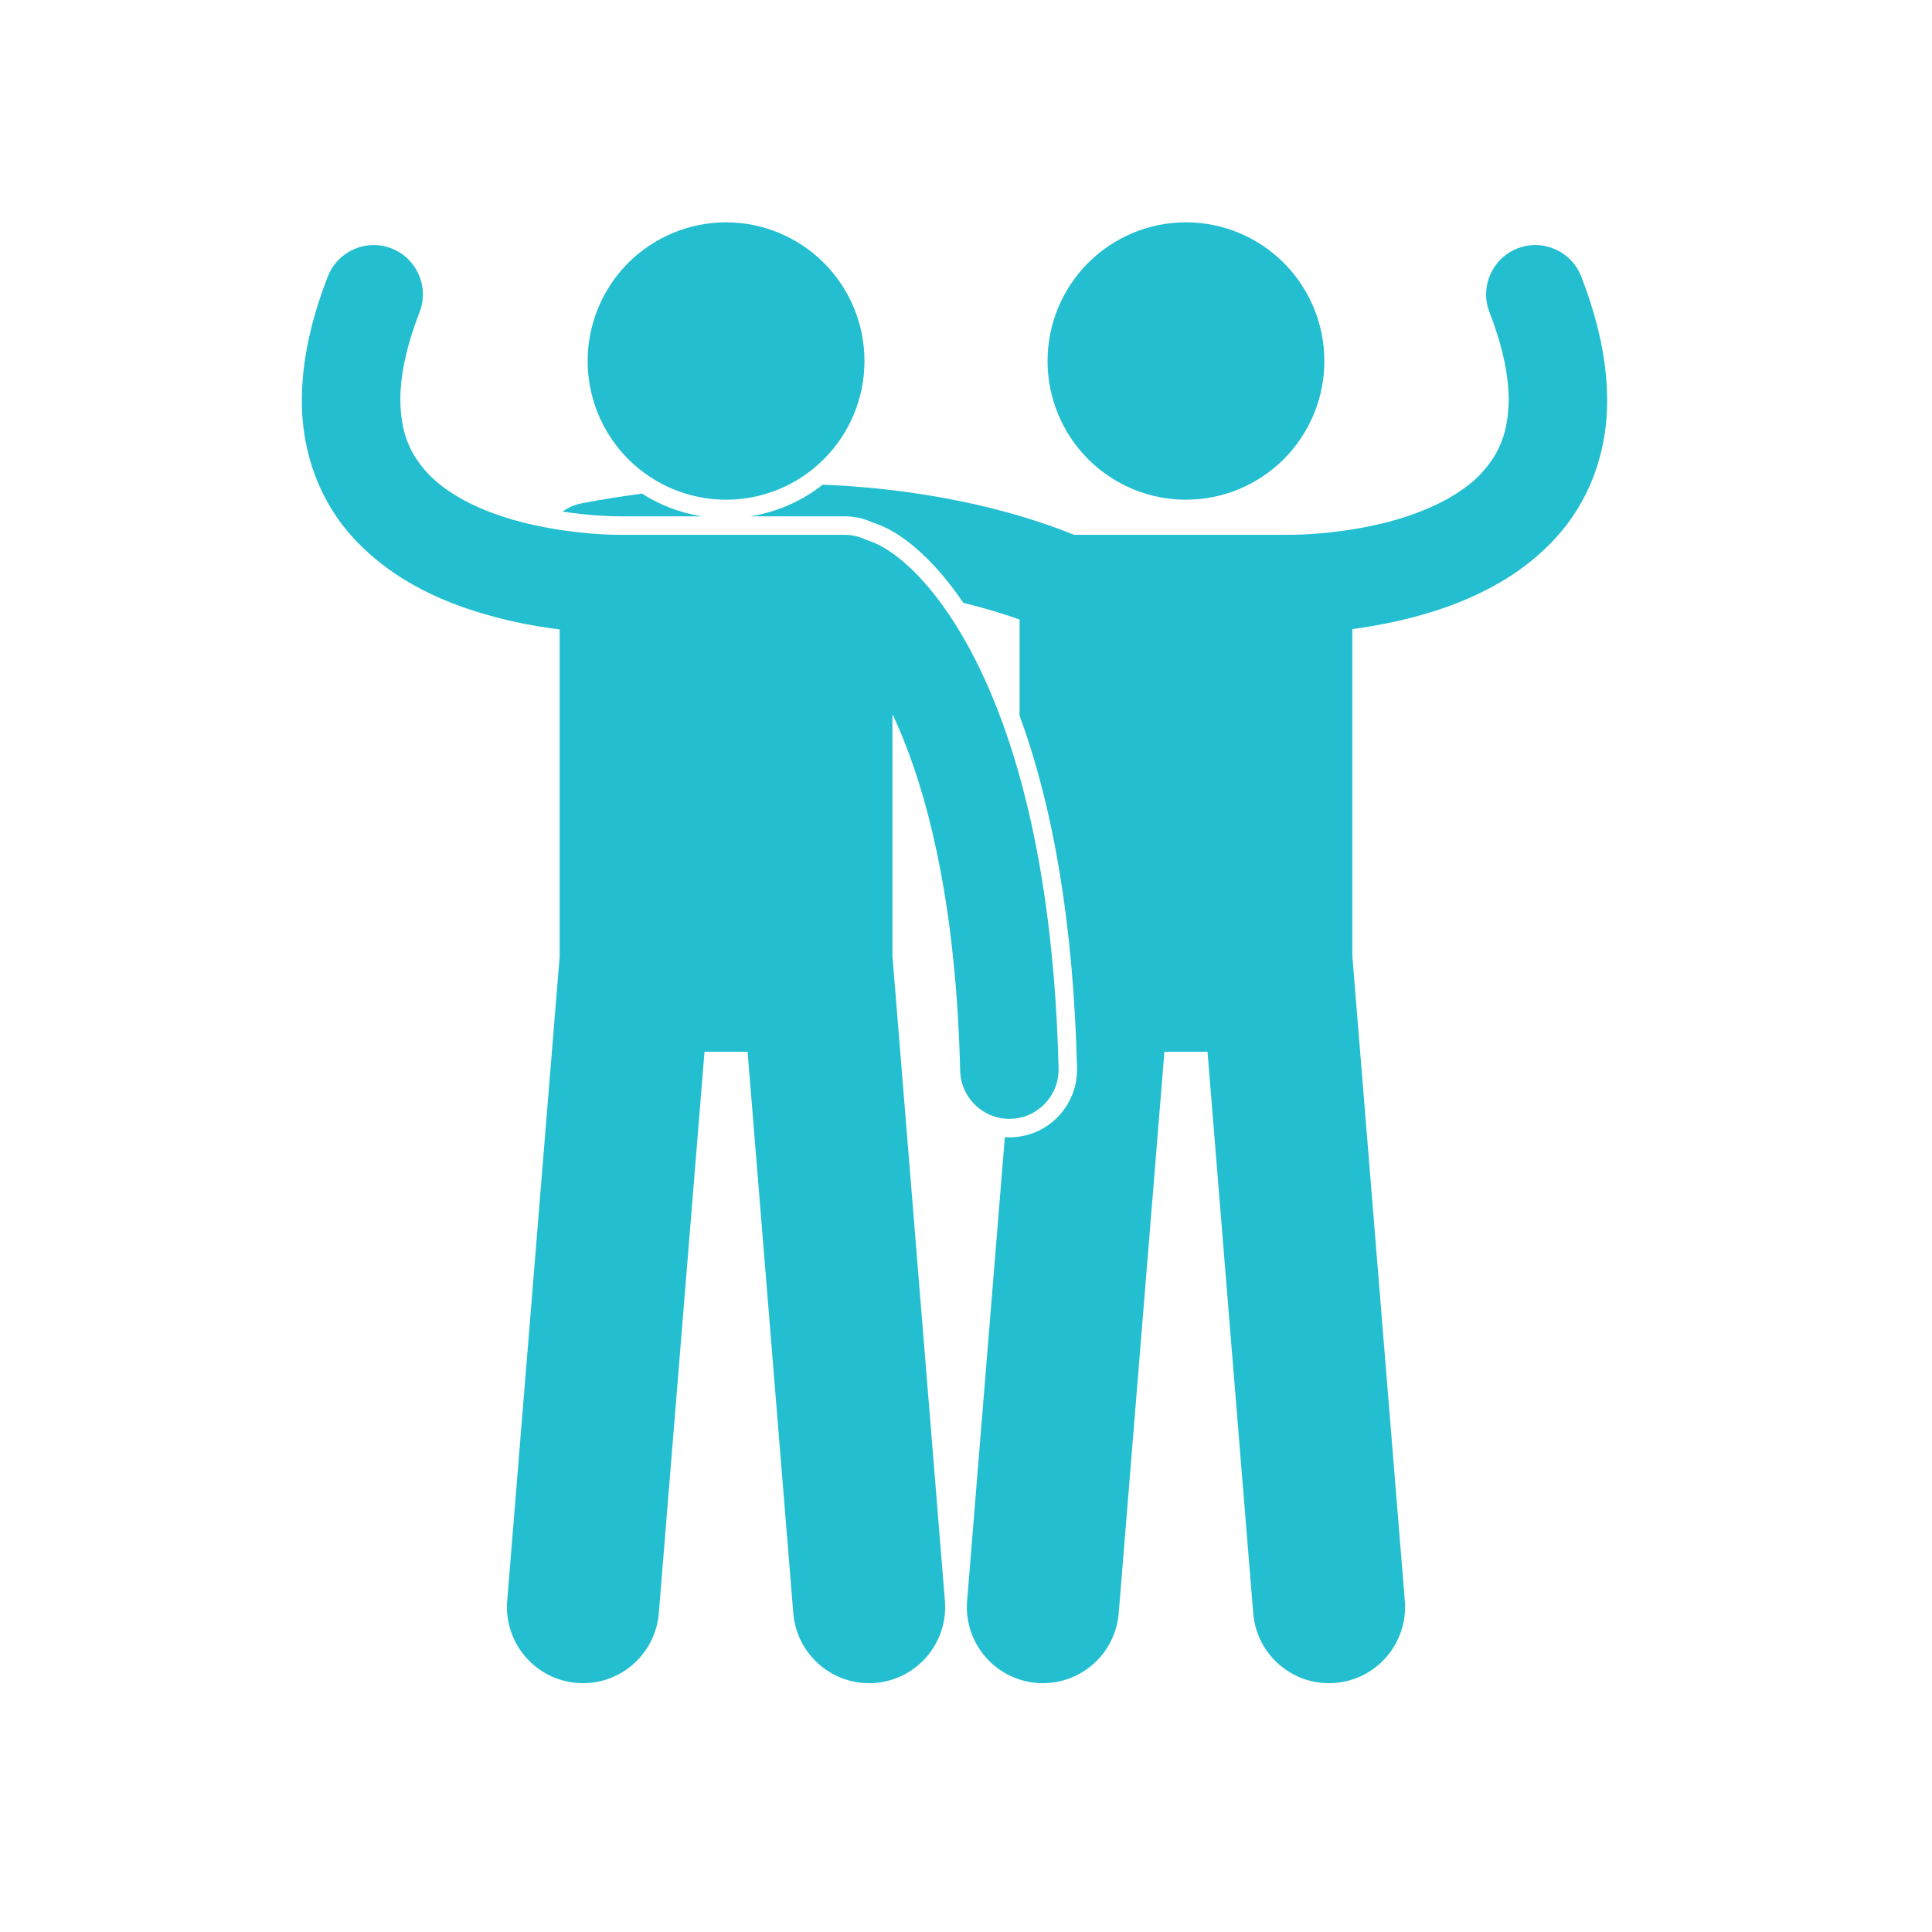 <?xml version="1.0" encoding="UTF-8"?>
<svg xmlns="http://www.w3.org/2000/svg" xmlns:xlink="http://www.w3.org/1999/xlink" width="500" zoomAndPan="magnify" viewBox="0 0 375 375" height="500" preserveAspectRatio="xMidYMid meet" version="1.0">
  <defs>
    <clipPath id="f9de9bb2af">
      <path d="M 145 47 L 311.977 47 L 311.977 327 L 145 327 Z M 145 47 " clip-rule="nonzero"></path>
    </clipPath>
    <clipPath id="208c49abca">
      <path d="M 58.477 47 L 206 47 L 206 327 L 58.477 327 Z M 58.477 47 " clip-rule="nonzero"></path>
    </clipPath>
  </defs>
  <path fill="#23bfd1" d="M 257.059 70.074 C 257.059 70.953 257.016 71.832 256.93 72.711 C 256.844 73.59 256.715 74.461 256.543 75.324 C 256.371 76.188 256.16 77.043 255.902 77.887 C 255.648 78.73 255.352 79.559 255.016 80.375 C 254.68 81.188 254.305 81.984 253.887 82.762 C 253.473 83.539 253.023 84.297 252.531 85.027 C 252.043 85.762 251.52 86.469 250.961 87.152 C 250.402 87.832 249.812 88.484 249.191 89.109 C 248.57 89.73 247.918 90.324 247.238 90.883 C 246.559 91.441 245.852 91.965 245.121 92.457 C 244.387 92.945 243.637 93.398 242.859 93.812 C 242.082 94.23 241.289 94.605 240.477 94.945 C 239.664 95.281 238.836 95.578 237.992 95.832 C 237.152 96.09 236.297 96.305 235.434 96.477 C 234.574 96.648 233.703 96.777 232.828 96.863 C 231.953 96.949 231.074 96.992 230.195 96.992 C 229.312 96.992 228.438 96.949 227.562 96.863 C 226.684 96.777 225.816 96.648 224.953 96.477 C 224.09 96.305 223.238 96.09 222.395 95.832 C 221.555 95.578 220.727 95.281 219.914 94.945 C 219.102 94.605 218.305 94.23 217.527 93.812 C 216.754 93.398 216 92.945 215.27 92.457 C 214.535 91.965 213.832 91.441 213.148 90.883 C 212.469 90.324 211.82 89.73 211.195 89.109 C 210.574 88.484 209.984 87.832 209.426 87.152 C 208.867 86.469 208.344 85.762 207.855 85.027 C 207.367 84.297 206.914 83.539 206.5 82.762 C 206.086 81.984 205.711 81.188 205.371 80.375 C 205.035 79.559 204.738 78.73 204.484 77.887 C 204.23 77.043 204.016 76.188 203.844 75.324 C 203.672 74.461 203.543 73.59 203.457 72.711 C 203.371 71.832 203.328 70.953 203.328 70.074 C 203.328 69.191 203.371 68.312 203.457 67.434 C 203.543 66.555 203.672 65.684 203.844 64.82 C 204.016 63.957 204.23 63.102 204.484 62.258 C 204.738 61.414 205.035 60.586 205.371 59.77 C 205.711 58.957 206.086 58.16 206.5 57.383 C 206.914 56.605 207.367 55.848 207.855 55.117 C 208.344 54.383 208.867 53.676 209.426 52.992 C 209.984 52.312 210.574 51.66 211.195 51.035 C 211.82 50.414 212.469 49.82 213.148 49.262 C 213.832 48.703 214.535 48.18 215.27 47.688 C 216 47.199 216.754 46.746 217.527 46.332 C 218.305 45.914 219.102 45.539 219.914 45.199 C 220.727 44.863 221.555 44.566 222.395 44.312 C 223.238 44.055 224.09 43.84 224.953 43.668 C 225.816 43.496 226.684 43.367 227.562 43.281 C 228.438 43.195 229.312 43.152 230.195 43.152 C 231.074 43.152 231.953 43.195 232.828 43.281 C 233.703 43.367 234.574 43.496 235.434 43.668 C 236.297 43.84 237.152 44.055 237.992 44.312 C 238.836 44.566 239.664 44.863 240.477 45.199 C 241.289 45.539 242.082 45.914 242.859 46.332 C 243.637 46.746 244.387 47.199 245.121 47.688 C 245.852 48.18 246.559 48.703 247.238 49.262 C 247.918 49.82 248.57 50.414 249.191 51.035 C 249.812 51.66 250.402 52.312 250.961 52.992 C 251.52 53.676 252.043 54.383 252.531 55.117 C 253.023 55.848 253.473 56.605 253.887 57.383 C 254.305 58.16 254.68 58.957 255.016 59.77 C 255.352 60.586 255.648 61.414 255.902 62.258 C 256.16 63.102 256.371 63.957 256.543 64.82 C 256.715 65.684 256.844 66.555 256.93 67.434 C 257.016 68.312 257.059 69.191 257.059 70.074 Z M 257.059 70.074 " fill-opacity="1" fill-rule="nonzero"></path>
  <path fill="#23bfd1" d="M 119.879 100.211 L 120.297 100.211 L 120.508 100.219 L 136.254 100.219 C 132.02 99.562 128.078 98.023 124.605 95.805 C 120.82 96.316 116.945 96.93 112.953 97.684 C 111.547 97.949 110.277 98.52 109.188 99.301 C 115.082 100.199 119.602 100.215 119.676 100.215 Z M 119.879 100.211 " fill-opacity="1" fill-rule="nonzero"></path>
  <path fill="#23bfd1" d="M 167.793 70.074 C 167.793 70.953 167.75 71.832 167.664 72.711 C 167.578 73.59 167.449 74.461 167.277 75.324 C 167.105 76.188 166.891 77.043 166.637 77.887 C 166.383 78.73 166.086 79.559 165.75 80.375 C 165.41 81.188 165.035 81.984 164.621 82.762 C 164.207 83.539 163.754 84.297 163.266 85.027 C 162.777 85.762 162.254 86.469 161.695 87.152 C 161.137 87.832 160.547 88.484 159.926 89.109 C 159.301 89.73 158.652 90.324 157.973 90.883 C 157.289 91.441 156.586 91.965 155.852 92.457 C 155.121 92.945 154.367 93.398 153.59 93.812 C 152.816 94.23 152.02 94.605 151.207 94.945 C 150.395 95.281 149.566 95.578 148.727 95.832 C 147.883 96.09 147.031 96.305 146.168 96.477 C 145.305 96.648 144.438 96.777 143.559 96.863 C 142.684 96.949 141.809 96.992 140.926 96.992 C 140.047 96.992 139.168 96.949 138.293 96.863 C 137.418 96.777 136.547 96.648 135.684 96.477 C 134.824 96.305 133.969 96.09 133.129 95.832 C 132.285 95.578 131.457 95.281 130.645 94.945 C 129.832 94.605 129.039 94.23 128.262 93.812 C 127.484 93.398 126.73 92.945 126 92.457 C 125.27 91.965 124.562 91.441 123.883 90.883 C 123.203 90.324 122.551 89.73 121.93 89.109 C 121.309 88.484 120.719 87.832 120.16 87.152 C 119.602 86.469 119.078 85.762 118.59 85.027 C 118.098 84.297 117.648 83.539 117.234 82.762 C 116.816 81.984 116.441 81.188 116.105 80.375 C 115.77 79.559 115.473 78.73 115.219 77.887 C 114.961 77.043 114.75 76.188 114.578 75.324 C 114.406 74.461 114.277 73.59 114.191 72.711 C 114.105 71.832 114.059 70.953 114.059 70.074 C 114.059 69.191 114.105 68.312 114.191 67.434 C 114.277 66.555 114.406 65.684 114.578 64.82 C 114.75 63.957 114.961 63.102 115.219 62.258 C 115.473 61.414 115.77 60.586 116.105 59.77 C 116.441 58.957 116.816 58.16 117.234 57.383 C 117.648 56.605 118.098 55.848 118.59 55.117 C 119.078 54.383 119.602 53.676 120.16 52.992 C 120.719 52.312 121.309 51.66 121.93 51.035 C 122.551 50.414 123.203 49.82 123.883 49.262 C 124.562 48.703 125.27 48.18 126 47.688 C 126.73 47.199 127.484 46.746 128.262 46.332 C 129.039 45.914 129.832 45.539 130.645 45.199 C 131.457 44.863 132.285 44.566 133.129 44.312 C 133.969 44.055 134.824 43.84 135.684 43.668 C 136.547 43.496 137.418 43.367 138.293 43.281 C 139.168 43.195 140.047 43.152 140.926 43.152 C 141.809 43.152 142.684 43.195 143.559 43.281 C 144.438 43.367 145.305 43.496 146.168 43.668 C 147.031 43.84 147.883 44.055 148.727 44.312 C 149.566 44.566 150.395 44.863 151.207 45.199 C 152.02 45.539 152.816 45.914 153.59 46.332 C 154.367 46.746 155.121 47.199 155.852 47.688 C 156.586 48.18 157.289 48.703 157.973 49.262 C 158.652 49.82 159.301 50.414 159.926 51.035 C 160.547 51.66 161.137 52.312 161.695 52.992 C 162.254 53.676 162.777 54.383 163.266 55.117 C 163.754 55.848 164.207 56.605 164.621 57.383 C 165.035 58.16 165.41 58.957 165.75 59.77 C 166.086 60.586 166.383 61.414 166.637 62.258 C 166.891 63.102 167.105 63.957 167.277 64.82 C 167.449 65.684 167.578 66.555 167.664 67.434 C 167.75 68.312 167.793 69.191 167.793 70.074 Z M 167.793 70.074 " fill-opacity="1" fill-rule="nonzero"></path>
  <g clip-path="url(#f9de9bb2af)">
    <path fill="#23bfd1" d="M 294.547 48.215 C 289.633 50.129 287.195 55.68 289.105 60.609 C 291.836 67.633 292.836 73.254 292.832 77.625 C 292.758 84.18 290.871 88.051 287.832 91.52 C 283.309 96.672 274.836 100.223 266.84 101.926 C 258.898 103.691 251.773 103.809 250.57 103.801 C 250.359 103.801 250.25 103.801 250.25 103.801 C 250.172 103.801 250.094 103.809 250.02 103.812 L 208.469 103.812 C 200.27 100.461 183.613 95.062 159.688 94.074 C 155.676 97.23 150.859 99.402 145.602 100.219 L 163.992 100.219 C 165.855 100.219 167.66 100.621 169.363 101.41 C 169.852 101.57 170.293 101.734 170.719 101.898 L 170.766 101.918 L 170.867 101.953 C 172.059 102.453 173.18 103.051 174.391 103.836 C 176.457 105.188 178.453 106.867 180.516 108.984 C 182.773 111.309 184.934 113.996 186.996 117.023 C 188.812 117.465 190.504 117.914 192.055 118.367 C 194.281 119.016 196.23 119.656 197.898 120.258 L 197.898 138.91 C 204.641 157.277 208.383 180.199 209.047 207.273 C 209.133 210.789 207.848 214.129 205.426 216.676 C 203.008 219.219 199.746 220.668 196.234 220.754 C 196.156 220.758 196.035 220.758 195.914 220.758 C 195.621 220.758 195.328 220.73 195.039 220.715 L 187.715 310.711 C 187.051 318.855 193.105 325.992 201.227 326.656 C 209.355 327.32 216.48 321.262 217.145 313.117 L 226.012 204.137 L 234.375 204.137 L 243.246 313.117 C 243.906 321.262 251.035 327.32 259.16 326.656 C 267.285 325.992 273.336 318.855 272.676 310.711 L 262.488 185.57 L 262.488 122.098 C 267.926 121.387 274.602 120.07 281.426 117.586 C 288.566 114.938 296.02 110.941 301.988 104.379 C 307.977 97.871 312.012 88.539 311.941 77.625 C 311.938 70.34 310.301 62.402 306.914 53.668 C 305 48.742 299.465 46.301 294.547 48.215 Z M 294.547 48.215 " fill-opacity="1" fill-rule="nonzero"></path>
  </g>
  <g clip-path="url(#208c49abca)">
    <path fill="#23bfd1" d="M 205.469 207.363 C 204.539 169.5 197.555 144.68 189.73 128.883 C 185.816 120.984 181.711 115.367 177.953 111.492 C 176.059 109.551 174.27 108.043 172.445 106.852 C 171.523 106.254 170.598 105.73 169.488 105.27 C 169.043 105.098 168.582 104.922 168.051 104.762 C 166.828 104.16 165.453 103.812 163.992 103.812 L 120.43 103.812 C 120.352 103.809 120.273 103.801 120.195 103.801 C 120.195 103.801 120.148 103.801 119.969 103.801 C 118.379 103.84 106.195 103.535 95.707 99.617 C 90.445 97.691 85.766 94.934 82.703 91.523 C 79.668 88.055 77.777 84.18 77.703 77.625 C 77.699 73.258 78.703 67.637 81.434 60.609 C 83.348 55.688 80.914 50.137 76 48.219 C 71.082 46.301 65.547 48.742 63.633 53.664 C 60.234 62.402 58.602 70.344 58.598 77.625 C 58.523 88.543 62.559 97.871 68.551 104.383 C 77.57 114.195 89.621 118.359 99.578 120.621 C 102.836 121.336 105.898 121.832 108.633 122.172 L 108.633 185.57 L 98.445 310.707 C 97.785 318.855 103.836 325.992 111.961 326.656 C 120.086 327.316 127.215 321.258 127.875 313.113 L 136.746 204.137 L 145.105 204.137 L 153.977 313.113 C 154.641 321.262 161.766 327.316 169.891 326.656 C 178.02 325.992 184.07 318.852 183.406 310.707 L 173.223 185.57 L 173.223 138.625 C 173.961 140.184 174.699 141.855 175.422 143.68 C 180.742 156.914 185.629 177.418 186.367 207.828 C 186.496 213.035 190.746 217.168 195.914 217.168 C 195.992 217.168 196.07 217.168 196.148 217.168 C 201.422 217.035 205.598 212.648 205.469 207.363 Z M 205.469 207.363 " fill-opacity="1" fill-rule="nonzero"></path>
  </g>
</svg>
